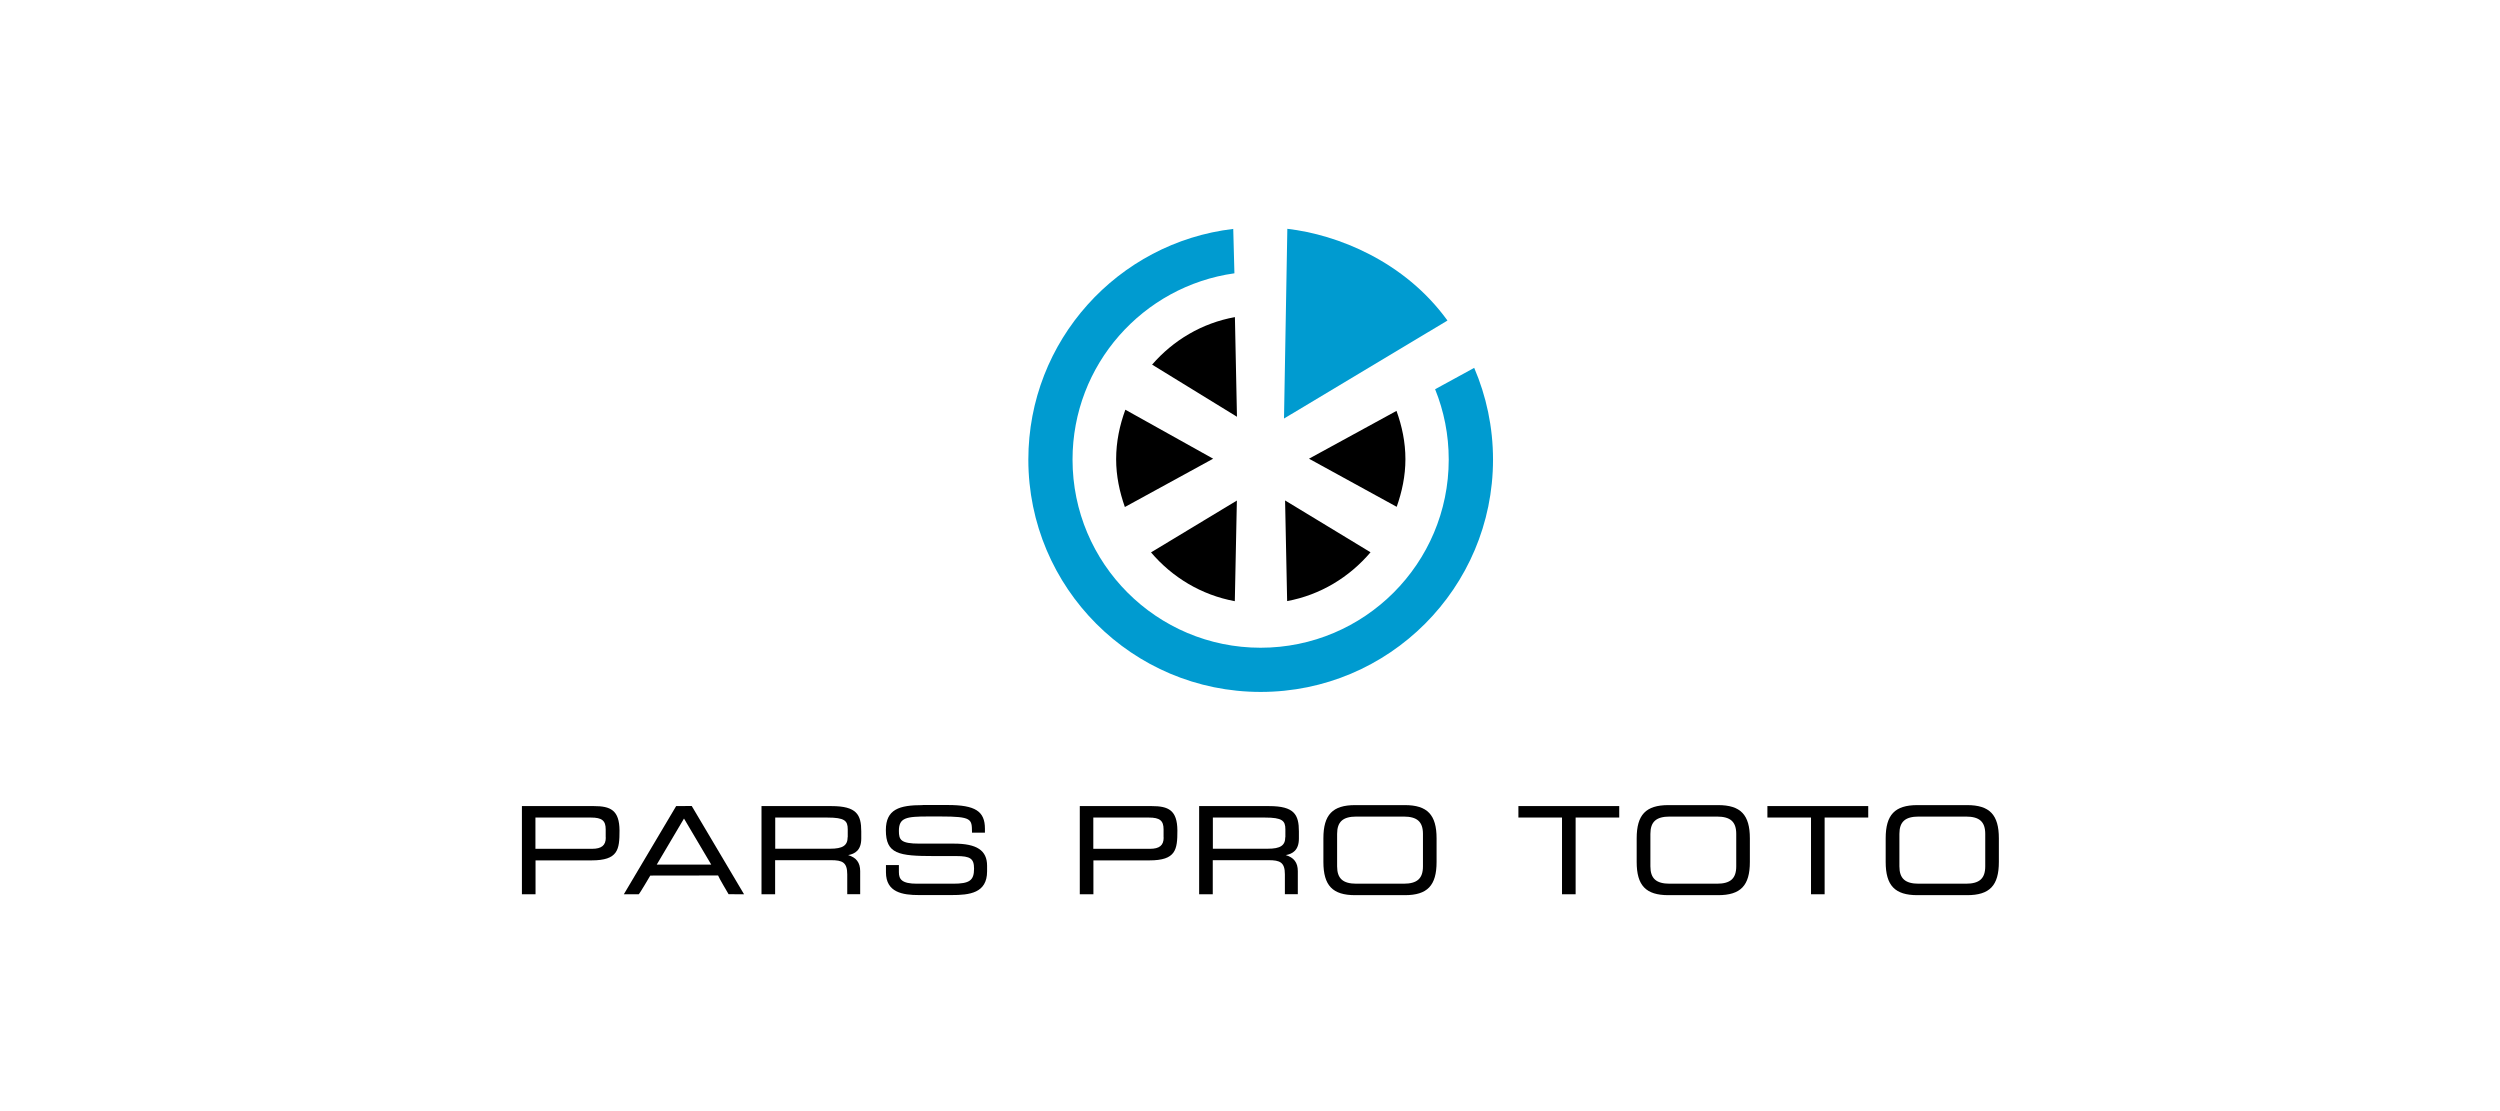 <?xml version="1.0" encoding="utf-8"?>
<!-- Generator: Adobe Illustrator 24.1.0, SVG Export Plug-In . SVG Version: 6.00 Build 0)  -->
<svg version="1.1" id="RZ" xmlns="http://www.w3.org/2000/svg" xmlns:xlink="http://www.w3.org/1999/xlink" x="0px" y="0px"
	 viewBox="0 0 255.12 113.39" style="enable-background:new 0 0 255.12 113.39;" xml:space="preserve">
<style type="text/css">
	.st0{fill:#009BD0;}
</style>
<g>
	<path d="M126.02,32.36c-3.37,0.61-6.3,2.37-8.45,4.85l8.66,5.32L126.02,32.36z"/>
	<path d="M114.84,41.81c-0.58,1.58-0.94,3.27-0.94,5.05c0,1.72,0.35,3.34,0.89,4.88l9.01-4.93L114.84,41.81z"/>
	<path d="M117.46,56.37c2.16,2.54,5.13,4.35,8.55,4.98l0.21-10.27L117.46,56.37z"/>
	<path d="M131.35,61.34c3.4-0.63,6.35-2.44,8.51-4.98l-8.72-5.29L131.35,61.34z"/>
	<path d="M142.53,51.72c0.54-1.53,0.89-3.15,0.89-4.86c0-1.74-0.35-3.38-0.91-4.93l-8.93,4.88L142.53,51.72z"/>
	<path class="st0" d="M146.45,39.72c0.9,2.22,1.39,4.64,1.39,7.18c0,10.6-8.6,19.2-19.2,19.2c-10.6,0-19.19-8.59-19.19-19.2
		c0-9.69,7.18-17.7,16.52-19.01l-0.12-4.53c-11.77,1.39-20.91,11.4-20.91,23.54c0,13.09,10.61,23.71,23.71,23.71
		c13.09,0,23.71-10.62,23.71-23.71c0-3.32-0.69-6.49-1.92-9.36L146.45,39.72z"/>
	<path class="st0" d="M147.71,32.71c-4.38-6.06-11.24-8.77-16.34-9.36l-0.34,19.36L147.71,32.71z"/>
</g>
<g>
	<g>
		<g>
			<g>
				<path d="M60.6,82.26h-7.34v9h1.39c0,0,0-3.27,0-3.46c0.19,0,5.72,0,5.72,0c2.71,0,2.85-1.1,2.85-3.04
					C63.21,82.66,62.29,82.26,60.6,82.26z M61.82,85.47c0,0.8-0.43,1.15-1.41,1.15c0,0-5.58,0-5.77,0v-3.19c0.19,0,5.67,0,5.67,0
					c1.11,0,1.5,0.31,1.5,1.2V85.47z"/>
			</g>
		</g>
	</g>
	<g>
		<g>
			<g>
				<path d="M70.59,82.25l-1.54,0.01H69l-5.34,9h1.52c0.09-0.05,1.18-1.91,1.18-1.91s6.92-0.01,6.92-0.01c0,0,0.03,0.06,0.03,0.06
					c0,0.09,1.04,1.85,1.04,1.85l1.4,0.01h0.18L70.59,82.25z M67.02,88.23c0.16-0.28,2.62-4.43,2.78-4.7
					c0.16,0.27,2.61,4.42,2.78,4.7H67.02z"/>
			</g>
		</g>
	</g>
	<g>
		<g>
			<g>
				<path d="M87.89,85.57v-0.72c0-1.72-0.47-2.59-3.04-2.59h-7.14v9h1.39c0,0,0-3.29,0-3.48c0.19,0,5.71,0,5.71,0
					c1.14,0,1.65,0.21,1.65,1.44v2.03h1.32v-2.35c0-0.88-0.4-1.39-1.23-1.64C87.24,87.14,87.89,86.77,87.89,85.57z M86.5,85.43
					c0,0.85-0.5,1.18-1.78,1.18c0,0-5.42,0-5.61,0v-3.18c0.19,0,5.32,0,5.32,0c1.76,0,2.08,0.32,2.08,1.2V85.43z"/>
			</g>
		</g>
	</g>
	<g>
		<path d="M94.15,82.16c-2.37,0-3.75,0.42-3.75,2.55c0,2.43,1.28,2.65,4.92,2.65h2.26c1.45,0,1.82,0.26,1.82,1.29
			c0,1.2-0.46,1.53-2.14,1.53h-3.69c-1.54,0-1.84-0.45-1.84-1.18v-0.72h-1.32v0.74c0,2.05,1.7,2.32,3.37,2.32h3.31
			c1.84,0,3.64-0.19,3.64-2.42v-0.57c0-1.57-1.05-2.26-3.39-2.26h-3.52c-1.9,0-2.09-0.38-2.09-1.3c0-1.35,0.74-1.47,3.01-1.47H96
			c3.17,0,3.17,0.27,3.19,1.55l0,0.1h1.32v-0.4c0-1.79-0.99-2.42-3.79-2.42H94.15z"/>
	</g>
	<g>
		<g>
			<g>
				<path d="M117.53,82.26h-7.34v9h1.39c0,0,0-3.27,0-3.46c0.19,0,5.72,0,5.72,0c2.71,0,2.85-1.1,2.85-3.04
					C120.14,82.66,119.22,82.26,117.53,82.26z M118.75,85.47c0,0.8-0.43,1.15-1.41,1.15c0,0-5.58,0-5.77,0v-3.19
					c0.19,0,5.67,0,5.67,0c1.11,0,1.5,0.31,1.5,1.2V85.47z"/>
			</g>
		</g>
	</g>
	<g>
		<g>
			<g>
				<path d="M132.55,85.57v-0.72c0-1.72-0.47-2.59-3.04-2.59h-7.14v9h1.39c0,0,0-3.29,0-3.48c0.19,0,5.71,0,5.71,0
					c1.14,0,1.65,0.21,1.65,1.44v2.03h1.32v-2.35c0-0.88-0.4-1.39-1.23-1.64C131.9,87.14,132.55,86.77,132.55,85.57z M131.16,85.43
					c0,0.85-0.5,1.18-1.78,1.18c0,0-5.42,0-5.61,0v-3.18c0.19,0,5.32,0,5.32,0c1.76,0,2.08,0.32,2.08,1.2V85.43z"/>
			</g>
		</g>
	</g>
	<g>
		<g>
			<g>
				<path d="M143.36,82.16h-5.07c-2.3,0-3.24,0.98-3.24,3.39v2.41c0,2.41,0.94,3.39,3.24,3.39h5.07c2.3,0,3.24-0.98,3.24-3.39v-2.41
					C146.6,83.15,145.66,82.16,143.36,82.16z M145.21,88.41c0,1.24-0.59,1.77-1.97,1.77h-4.82c-1.38,0-1.97-0.53-1.97-1.77v-3.31
					c0-1.24,0.59-1.77,1.97-1.77h4.82c1.38,0,1.97,0.53,1.97,1.77V88.41z"/>
			</g>
		</g>
	</g>
	<g>
		<path d="M154.95,82.26v1.17c0,0,4.26,0,4.45,0c0,0.2,0,7.83,0,7.83h1.39c0,0,0-7.63,0-7.83c0.19,0,4.45,0,4.45,0v-1.17H154.95z"/>
	</g>
	<g>
		<g>
			<g>
				<path d="M175.33,82.16h-5.07c-2.3,0-3.24,0.98-3.24,3.39v2.41c0,2.41,0.94,3.39,3.24,3.39h5.07c2.3,0,3.24-0.98,3.24-3.39v-2.41
					C178.57,83.15,177.63,82.16,175.33,82.16z M177.18,88.41c0,1.24-0.59,1.77-1.97,1.77h-4.82c-1.38,0-1.97-0.53-1.97-1.77v-3.31
					c0-1.24,0.59-1.77,1.97-1.77h4.82c1.38,0,1.97,0.53,1.97,1.77V88.41z"/>
			</g>
		</g>
	</g>
	<g>
		<path d="M180.36,82.26v1.17c0,0,4.26,0,4.45,0c0,0.2,0,7.83,0,7.83h1.39c0,0,0-7.63,0-7.83c0.19,0,4.45,0,4.45,0v-1.17H180.36z"/>
	</g>
	<g>
		<g>
			<g>
				<path d="M200.74,82.16h-5.07c-2.3,0-3.24,0.98-3.24,3.39v2.41c0,2.41,0.94,3.39,3.24,3.39h5.07c2.3,0,3.24-0.98,3.24-3.39v-2.41
					C203.98,83.15,203.04,82.16,200.74,82.16z M202.59,88.41c0,1.24-0.59,1.77-1.97,1.77h-4.82c-1.38,0-1.97-0.53-1.97-1.77v-3.31
					c0-1.24,0.59-1.77,1.97-1.77h4.82c1.38,0,1.97,0.53,1.97,1.77V88.41z"/>
			</g>
		</g>
	</g>
</g>
</svg>
